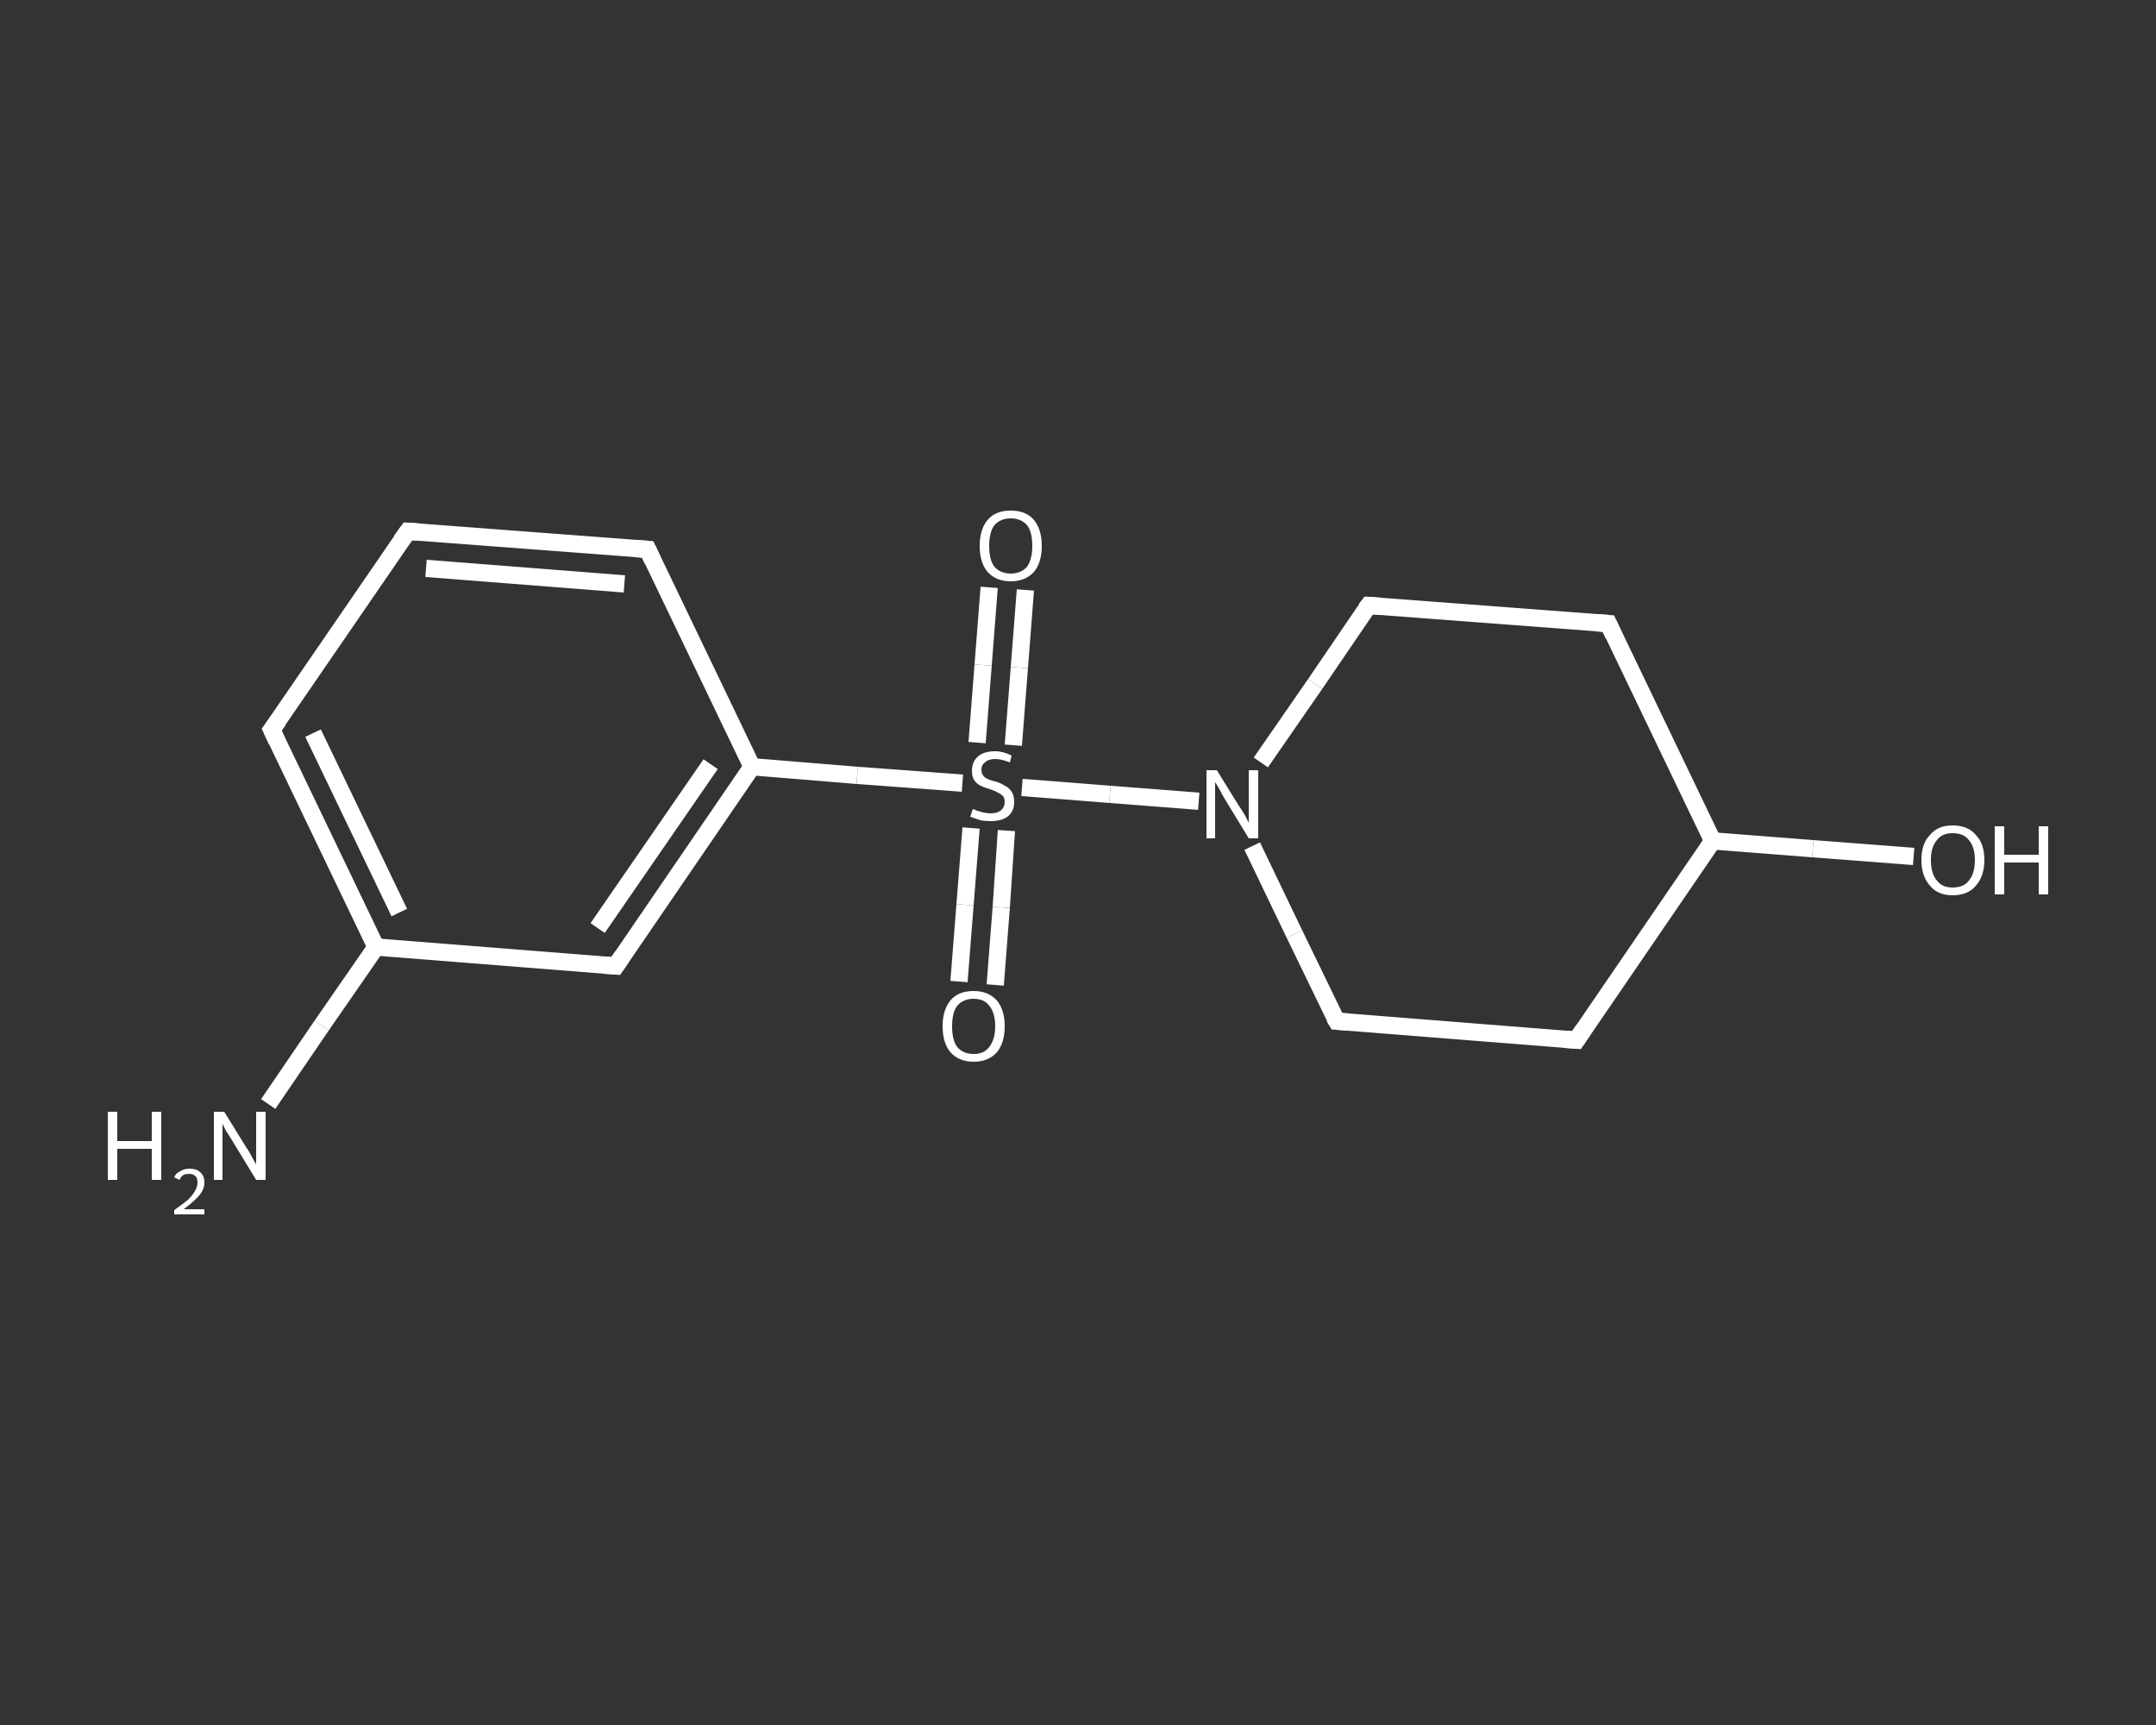 <?xml version='1.0' encoding='iso-8859-1'?>
<svg version='1.1' baseProfile='full'
              xmlns='http://www.w3.org/2000/svg'
                      xmlns:rdkit='http://www.rdkit.org/xml'
                      xmlns:xlink='http://www.w3.org/1999/xlink'
                  xml:space='preserve'
width='250px' height='200px' viewBox='0 0 250 200'>
<rect x="0" y="0" width="250" height="200" fill="#333333" stroke="none"/>
<!-- END OF HEADER -->
<rect style='opacity:1.0;fill:transparent;stroke:none' width='250.0' height='200.0' x='0.0' y='0.0'> </rect>
<path class='bond-0 atom-0 atom-1' d='M 31.1,128.0 L 37.3,118.9' style='fill:none;fill-rule:evenodd;stroke:#FFFFFF;stroke-width:2.0px;stroke-linecap:butt;stroke-linejoin:miter;stroke-opacity:1' />
<path class='bond-0 atom-0 atom-1' d='M 37.3,118.9 L 43.6,109.8' style='fill:none;fill-rule:evenodd;stroke:#FFFFFF;stroke-width:2.0px;stroke-linecap:butt;stroke-linejoin:miter;stroke-opacity:1' />
<path class='bond-1 atom-1 atom-2' d='M 43.6,109.8 L 31.5,84.6' style='fill:none;fill-rule:evenodd;stroke:#FFFFFF;stroke-width:2.0px;stroke-linecap:butt;stroke-linejoin:miter;stroke-opacity:1' />
<path class='bond-1 atom-1 atom-2' d='M 46.3,105.8 L 36.3,85.0' style='fill:none;fill-rule:evenodd;stroke:#FFFFFF;stroke-width:2.0px;stroke-linecap:butt;stroke-linejoin:miter;stroke-opacity:1' />
<path class='bond-2 atom-2 atom-3' d='M 31.5,84.6 L 47.3,61.6' style='fill:none;fill-rule:evenodd;stroke:#FFFFFF;stroke-width:2.0px;stroke-linecap:butt;stroke-linejoin:miter;stroke-opacity:1' />
<path class='bond-3 atom-3 atom-4' d='M 47.3,61.6 L 75.1,63.7' style='fill:none;fill-rule:evenodd;stroke:#FFFFFF;stroke-width:2.0px;stroke-linecap:butt;stroke-linejoin:miter;stroke-opacity:1' />
<path class='bond-3 atom-3 atom-4' d='M 49.4,65.9 L 72.4,67.7' style='fill:none;fill-rule:evenodd;stroke:#FFFFFF;stroke-width:2.0px;stroke-linecap:butt;stroke-linejoin:miter;stroke-opacity:1' />
<path class='bond-4 atom-4 atom-5' d='M 75.1,63.7 L 87.2,88.9' style='fill:none;fill-rule:evenodd;stroke:#FFFFFF;stroke-width:2.0px;stroke-linecap:butt;stroke-linejoin:miter;stroke-opacity:1' />
<path class='bond-5 atom-5 atom-6' d='M 87.2,88.9 L 99.4,89.9' style='fill:none;fill-rule:evenodd;stroke:#FFFFFF;stroke-width:2.0px;stroke-linecap:butt;stroke-linejoin:miter;stroke-opacity:1' />
<path class='bond-5 atom-5 atom-6' d='M 99.4,89.9 L 111.6,90.8' style='fill:none;fill-rule:evenodd;stroke:#FFFFFF;stroke-width:2.0px;stroke-linecap:butt;stroke-linejoin:miter;stroke-opacity:1' />
<path class='bond-6 atom-6 atom-7' d='M 112.6,96.0 L 111.9,104.9' style='fill:none;fill-rule:evenodd;stroke:#FFFFFF;stroke-width:2.0px;stroke-linecap:butt;stroke-linejoin:miter;stroke-opacity:1' />
<path class='bond-6 atom-6 atom-7' d='M 111.9,104.9 L 111.2,113.8' style='fill:none;fill-rule:evenodd;stroke:#FFFFFF;stroke-width:2.0px;stroke-linecap:butt;stroke-linejoin:miter;stroke-opacity:1' />
<path class='bond-6 atom-6 atom-7' d='M 116.7,96.3 L 116.1,105.2' style='fill:none;fill-rule:evenodd;stroke:#FFFFFF;stroke-width:2.0px;stroke-linecap:butt;stroke-linejoin:miter;stroke-opacity:1' />
<path class='bond-6 atom-6 atom-7' d='M 116.1,105.2 L 115.4,114.2' style='fill:none;fill-rule:evenodd;stroke:#FFFFFF;stroke-width:2.0px;stroke-linecap:butt;stroke-linejoin:miter;stroke-opacity:1' />
<path class='bond-7 atom-6 atom-8' d='M 117.5,86.4 L 118.2,77.4' style='fill:none;fill-rule:evenodd;stroke:#FFFFFF;stroke-width:2.0px;stroke-linecap:butt;stroke-linejoin:miter;stroke-opacity:1' />
<path class='bond-7 atom-6 atom-8' d='M 118.2,77.4 L 118.9,68.4' style='fill:none;fill-rule:evenodd;stroke:#FFFFFF;stroke-width:2.0px;stroke-linecap:butt;stroke-linejoin:miter;stroke-opacity:1' />
<path class='bond-7 atom-6 atom-8' d='M 113.3,86.1 L 114.0,77.1' style='fill:none;fill-rule:evenodd;stroke:#FFFFFF;stroke-width:2.0px;stroke-linecap:butt;stroke-linejoin:miter;stroke-opacity:1' />
<path class='bond-7 atom-6 atom-8' d='M 114.0,77.1 L 114.7,68.1' style='fill:none;fill-rule:evenodd;stroke:#FFFFFF;stroke-width:2.0px;stroke-linecap:butt;stroke-linejoin:miter;stroke-opacity:1' />
<path class='bond-8 atom-6 atom-9' d='M 118.5,91.3 L 128.7,92.1' style='fill:none;fill-rule:evenodd;stroke:#FFFFFF;stroke-width:2.0px;stroke-linecap:butt;stroke-linejoin:miter;stroke-opacity:1' />
<path class='bond-8 atom-6 atom-9' d='M 128.7,92.1 L 139.0,92.9' style='fill:none;fill-rule:evenodd;stroke:#FFFFFF;stroke-width:2.0px;stroke-linecap:butt;stroke-linejoin:miter;stroke-opacity:1' />
<path class='bond-9 atom-9 atom-10' d='M 145.2,98.1 L 150.1,108.3' style='fill:none;fill-rule:evenodd;stroke:#FFFFFF;stroke-width:2.0px;stroke-linecap:butt;stroke-linejoin:miter;stroke-opacity:1' />
<path class='bond-9 atom-9 atom-10' d='M 150.1,108.3 L 155.0,118.4' style='fill:none;fill-rule:evenodd;stroke:#FFFFFF;stroke-width:2.0px;stroke-linecap:butt;stroke-linejoin:miter;stroke-opacity:1' />
<path class='bond-10 atom-10 atom-11' d='M 155.0,118.4 L 182.8,120.6' style='fill:none;fill-rule:evenodd;stroke:#FFFFFF;stroke-width:2.0px;stroke-linecap:butt;stroke-linejoin:miter;stroke-opacity:1' />
<path class='bond-11 atom-11 atom-12' d='M 182.8,120.6 L 198.6,97.5' style='fill:none;fill-rule:evenodd;stroke:#FFFFFF;stroke-width:2.0px;stroke-linecap:butt;stroke-linejoin:miter;stroke-opacity:1' />
<path class='bond-12 atom-12 atom-13' d='M 198.6,97.5 L 210.2,98.4' style='fill:none;fill-rule:evenodd;stroke:#FFFFFF;stroke-width:2.0px;stroke-linecap:butt;stroke-linejoin:miter;stroke-opacity:1' />
<path class='bond-12 atom-12 atom-13' d='M 210.2,98.4 L 221.9,99.3' style='fill:none;fill-rule:evenodd;stroke:#FFFFFF;stroke-width:2.0px;stroke-linecap:butt;stroke-linejoin:miter;stroke-opacity:1' />
<path class='bond-13 atom-12 atom-14' d='M 198.6,97.5 L 186.5,72.3' style='fill:none;fill-rule:evenodd;stroke:#FFFFFF;stroke-width:2.0px;stroke-linecap:butt;stroke-linejoin:miter;stroke-opacity:1' />
<path class='bond-14 atom-14 atom-15' d='M 186.5,72.3 L 158.7,70.2' style='fill:none;fill-rule:evenodd;stroke:#FFFFFF;stroke-width:2.0px;stroke-linecap:butt;stroke-linejoin:miter;stroke-opacity:1' />
<path class='bond-15 atom-5 atom-16' d='M 87.2,88.9 L 71.4,112.0' style='fill:none;fill-rule:evenodd;stroke:#FFFFFF;stroke-width:2.0px;stroke-linecap:butt;stroke-linejoin:miter;stroke-opacity:1' />
<path class='bond-15 atom-5 atom-16' d='M 82.4,88.6 L 69.3,107.6' style='fill:none;fill-rule:evenodd;stroke:#FFFFFF;stroke-width:2.0px;stroke-linecap:butt;stroke-linejoin:miter;stroke-opacity:1' />
<path class='bond-16 atom-16 atom-1' d='M 71.4,112.0 L 43.6,109.8' style='fill:none;fill-rule:evenodd;stroke:#FFFFFF;stroke-width:2.0px;stroke-linecap:butt;stroke-linejoin:miter;stroke-opacity:1' />
<path class='bond-17 atom-15 atom-9' d='M 158.7,70.2 L 152.5,79.3' style='fill:none;fill-rule:evenodd;stroke:#FFFFFF;stroke-width:2.0px;stroke-linecap:butt;stroke-linejoin:miter;stroke-opacity:1' />
<path class='bond-17 atom-15 atom-9' d='M 152.5,79.3 L 146.2,88.4' style='fill:none;fill-rule:evenodd;stroke:#FFFFFF;stroke-width:2.0px;stroke-linecap:butt;stroke-linejoin:miter;stroke-opacity:1' />
<path d='M 32.1,85.9 L 31.5,84.6 L 32.3,83.5' style='fill:none;stroke:#FFFFFF;stroke-width:2.0px;stroke-linecap:butt;stroke-linejoin:miter;stroke-opacity:1;' />
<path d='M 46.5,62.7 L 47.3,61.6 L 48.7,61.7' style='fill:none;stroke:#FFFFFF;stroke-width:2.0px;stroke-linecap:butt;stroke-linejoin:miter;stroke-opacity:1;' />
<path d='M 73.7,63.6 L 75.1,63.7 L 75.7,65.0' style='fill:none;stroke:#FFFFFF;stroke-width:2.0px;stroke-linecap:butt;stroke-linejoin:miter;stroke-opacity:1;' />
<path d='M 154.7,117.9 L 155.0,118.4 L 156.4,118.5' style='fill:none;stroke:#FFFFFF;stroke-width:2.0px;stroke-linecap:butt;stroke-linejoin:miter;stroke-opacity:1;' />
<path d='M 181.4,120.5 L 182.8,120.6 L 183.6,119.4' style='fill:none;stroke:#FFFFFF;stroke-width:2.0px;stroke-linecap:butt;stroke-linejoin:miter;stroke-opacity:1;' />
<path d='M 187.1,73.6 L 186.5,72.3 L 185.1,72.2' style='fill:none;stroke:#FFFFFF;stroke-width:2.0px;stroke-linecap:butt;stroke-linejoin:miter;stroke-opacity:1;' />
<path d='M 160.1,70.3 L 158.7,70.2 L 158.4,70.6' style='fill:none;stroke:#FFFFFF;stroke-width:2.0px;stroke-linecap:butt;stroke-linejoin:miter;stroke-opacity:1;' />
<path d='M 72.2,110.8 L 71.4,112.0 L 70.0,111.9' style='fill:none;stroke:#FFFFFF;stroke-width:2.0px;stroke-linecap:butt;stroke-linejoin:miter;stroke-opacity:1;' />
<path class='atom-0' d='M 12.5 128.9
L 13.6 128.9
L 13.6 132.3
L 17.6 132.3
L 17.6 128.9
L 18.7 128.9
L 18.7 136.8
L 17.6 136.8
L 17.6 133.2
L 13.6 133.2
L 13.6 136.8
L 12.5 136.8
L 12.5 128.9
' fill='#FFFFFF'/>
<path class='atom-0' d='M 20.2 136.5
Q 20.4 136.0, 20.9 135.8
Q 21.3 135.5, 22.0 135.5
Q 22.8 135.5, 23.2 135.9
Q 23.7 136.3, 23.7 137.1
Q 23.7 137.9, 23.1 138.6
Q 22.5 139.3, 21.3 140.2
L 23.7 140.2
L 23.7 140.8
L 20.2 140.8
L 20.2 140.3
Q 21.2 139.6, 21.8 139.1
Q 22.4 138.5, 22.6 138.1
Q 22.9 137.6, 22.9 137.1
Q 22.9 136.6, 22.7 136.4
Q 22.4 136.1, 22.0 136.1
Q 21.6 136.1, 21.3 136.2
Q 21.0 136.4, 20.8 136.8
L 20.2 136.5
' fill='#FFFFFF'/>
<path class='atom-0' d='M 26.0 128.9
L 28.6 133.1
Q 28.9 133.5, 29.3 134.3
Q 29.7 135.0, 29.7 135.0
L 29.7 128.9
L 30.8 128.9
L 30.8 136.8
L 29.7 136.8
L 26.9 132.2
Q 26.6 131.7, 26.2 131.1
Q 25.9 130.5, 25.8 130.3
L 25.8 136.8
L 24.8 136.8
L 24.8 128.9
L 26.0 128.9
' fill='#FFFFFF'/>
<path class='atom-6' d='M 112.8 93.8
Q 112.9 93.8, 113.3 94.0
Q 113.6 94.1, 114.0 94.2
Q 114.5 94.3, 114.9 94.3
Q 115.6 94.3, 116.0 94.0
Q 116.5 93.6, 116.5 93.0
Q 116.5 92.5, 116.3 92.3
Q 116.0 92.0, 115.7 91.9
Q 115.4 91.7, 114.8 91.5
Q 114.1 91.3, 113.7 91.1
Q 113.3 90.9, 113.0 90.5
Q 112.7 90.1, 112.7 89.4
Q 112.7 88.4, 113.3 87.8
Q 114.0 87.1, 115.4 87.1
Q 116.3 87.1, 117.3 87.6
L 117.1 88.4
Q 116.1 88.0, 115.4 88.0
Q 114.6 88.0, 114.2 88.4
Q 113.8 88.7, 113.8 89.2
Q 113.8 89.7, 114.0 89.9
Q 114.2 90.2, 114.5 90.3
Q 114.9 90.5, 115.4 90.6
Q 116.1 90.8, 116.5 91.1
Q 117.0 91.3, 117.3 91.8
Q 117.6 92.2, 117.6 93.0
Q 117.6 94.1, 116.8 94.7
Q 116.1 95.2, 114.9 95.2
Q 114.2 95.2, 113.7 95.1
Q 113.1 94.9, 112.5 94.7
L 112.8 93.8
' fill='#FFFFFF'/>
<path class='atom-7' d='M 109.3 119.0
Q 109.3 117.1, 110.2 116.0
Q 111.1 114.9, 112.9 114.9
Q 114.6 114.9, 115.6 116.0
Q 116.5 117.1, 116.5 119.0
Q 116.5 120.9, 115.6 122.0
Q 114.6 123.1, 112.9 123.1
Q 111.2 123.1, 110.2 122.0
Q 109.3 120.9, 109.3 119.0
M 112.9 122.2
Q 114.1 122.2, 114.7 121.4
Q 115.4 120.5, 115.4 119.0
Q 115.4 117.4, 114.7 116.6
Q 114.1 115.8, 112.9 115.8
Q 111.7 115.8, 111.0 116.6
Q 110.4 117.4, 110.4 119.0
Q 110.4 120.6, 111.0 121.4
Q 111.7 122.2, 112.9 122.2
' fill='#FFFFFF'/>
<path class='atom-8' d='M 113.6 63.3
Q 113.6 61.4, 114.5 60.3
Q 115.4 59.2, 117.2 59.2
Q 119.0 59.2, 119.9 60.3
Q 120.8 61.4, 120.8 63.3
Q 120.8 65.2, 119.9 66.3
Q 118.9 67.4, 117.2 67.4
Q 115.5 67.4, 114.5 66.3
Q 113.6 65.2, 113.6 63.3
M 117.2 66.5
Q 118.4 66.5, 119.1 65.7
Q 119.7 64.8, 119.7 63.3
Q 119.7 61.7, 119.1 60.9
Q 118.4 60.1, 117.2 60.1
Q 116.0 60.1, 115.3 60.9
Q 114.7 61.7, 114.7 63.3
Q 114.7 64.9, 115.3 65.7
Q 116.0 66.5, 117.2 66.5
' fill='#FFFFFF'/>
<path class='atom-9' d='M 141.1 89.3
L 143.7 93.5
Q 144.0 93.9, 144.4 94.6
Q 144.8 95.4, 144.8 95.4
L 144.8 89.3
L 145.9 89.3
L 145.9 97.2
L 144.8 97.2
L 142.0 92.6
Q 141.7 92.1, 141.4 91.5
Q 141.0 90.8, 140.9 90.7
L 140.9 97.2
L 139.9 97.2
L 139.9 89.3
L 141.1 89.3
' fill='#FFFFFF'/>
<path class='atom-13' d='M 222.8 99.7
Q 222.8 97.8, 223.8 96.8
Q 224.7 95.7, 226.4 95.7
Q 228.2 95.7, 229.1 96.8
Q 230.1 97.8, 230.1 99.7
Q 230.1 101.6, 229.1 102.7
Q 228.2 103.8, 226.4 103.8
Q 224.7 103.8, 223.8 102.7
Q 222.8 101.6, 222.8 99.7
M 226.4 102.9
Q 227.7 102.9, 228.3 102.1
Q 229.0 101.3, 229.0 99.7
Q 229.0 98.2, 228.3 97.4
Q 227.7 96.6, 226.4 96.6
Q 225.2 96.6, 224.6 97.4
Q 223.9 98.2, 223.9 99.7
Q 223.9 101.3, 224.6 102.1
Q 225.2 102.9, 226.4 102.9
' fill='#FFFFFF'/>
<path class='atom-13' d='M 231.3 95.8
L 232.4 95.8
L 232.4 99.1
L 236.4 99.1
L 236.4 95.8
L 237.5 95.8
L 237.5 103.7
L 236.4 103.7
L 236.4 100.0
L 232.4 100.0
L 232.4 103.7
L 231.3 103.7
L 231.3 95.8
' fill='#FFFFFF'/>
</svg>
